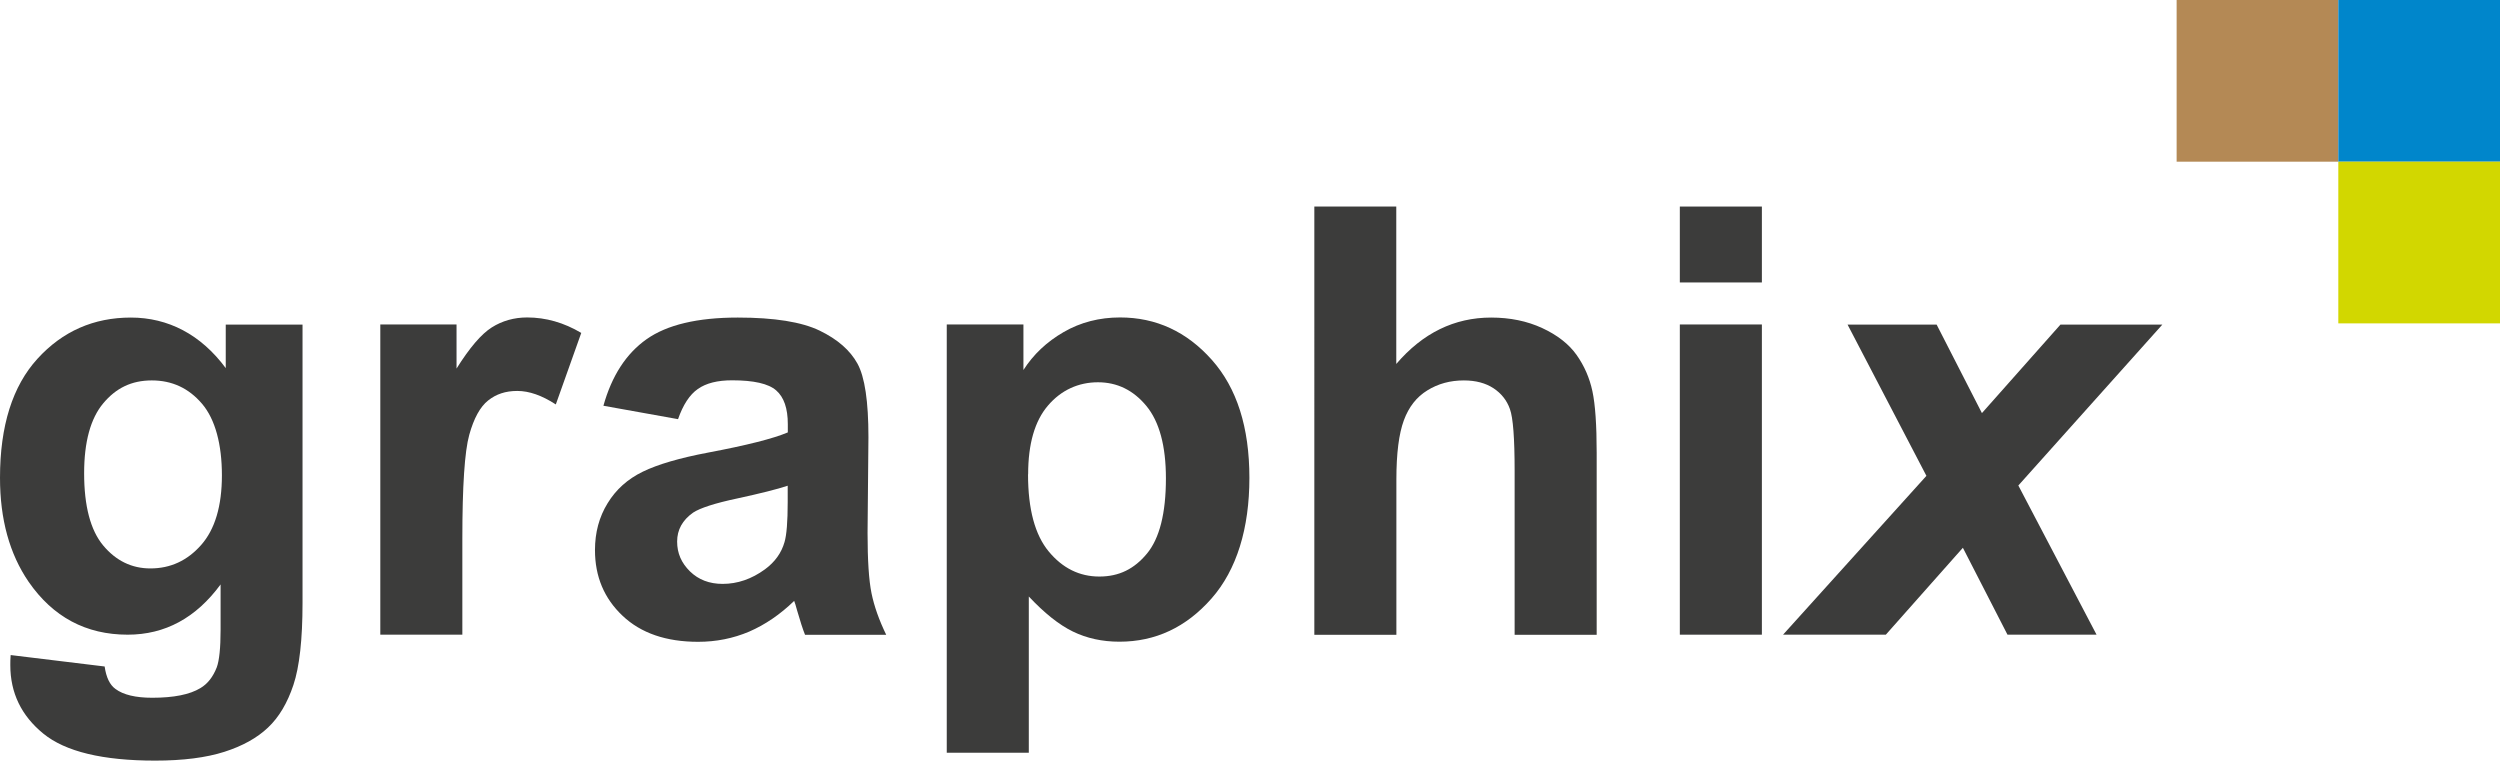 <?xml version="1.0" encoding="UTF-8"?><svg id="Ebene_1" xmlns="http://www.w3.org/2000/svg" viewBox="0 0 227.91 69.34"><path d="M.99,59.72l8.55,1.04c.14.99.47,1.68.99,2.05.71.53,1.83.8,3.35.8,1.95,0,3.42-.29,4.39-.88.66-.39,1.15-1.02,1.49-1.89.23-.62.35-1.77.35-3.43v-4.13c-2.24,3.05-5.06,4.58-8.47,4.58-3.8,0-6.81-1.61-9.03-4.82-1.74-2.54-2.61-5.7-2.61-9.48,0-4.74,1.14-8.36,3.42-10.86,2.28-2.5,5.12-3.75,8.51-3.75s6.38,1.54,8.65,4.61v-3.97h7v25.37c0,3.34-.28,5.83-.83,7.48-.55,1.65-1.32,2.95-2.32,3.89-.99.94-2.32,1.68-3.98,2.21-1.66.53-3.76.8-6.3.8-4.79,0-8.19-.82-10.2-2.46-2.01-1.64-3.01-3.72-3.01-6.24,0-.25,0-.55.03-.91ZM7.67,43.14c0,3,.58,5.2,1.74,6.59,1.16,1.39,2.6,2.09,4.3,2.09,1.83,0,3.37-.71,4.63-2.14,1.26-1.43,1.89-3.55,1.89-6.35s-.6-5.1-1.81-6.52c-1.21-1.42-2.73-2.13-4.58-2.13s-3.27.7-4.43,2.09c-1.16,1.39-1.74,3.52-1.74,6.38Z" fill="#3c3c3b"/><path d="M42.15,57.86h-7.48v-28.28h6.95v4.02c1.19-1.9,2.26-3.15,3.21-3.75.95-.6,2.03-.91,3.23-.91,1.7,0,3.35.47,4.93,1.41l-2.32,6.52c-1.26-.82-2.43-1.23-3.51-1.23s-1.93.29-2.66.87c-.73.58-1.3,1.62-1.72,3.13-.42,1.51-.63,4.67-.63,9.48v8.73Z" fill="#3c3c3b"/><path d="M61.8,38.21l-6.79-1.22c.76-2.73,2.08-4.76,3.94-6.07,1.86-1.31,4.63-1.97,8.31-1.97,3.34,0,5.82.4,7.46,1.19,1.63.79,2.78,1.79,3.45,3.01.67,1.22,1,3.45,1,6.7l-.08,8.73c0,2.49.12,4.32.36,5.5.24,1.18.69,2.45,1.34,3.79h-7.4c-.2-.5-.44-1.23-.72-2.21-.12-.44-.21-.74-.27-.88-1.28,1.24-2.65,2.17-4.1,2.8-1.46.62-3.01.93-4.66.93-2.91,0-5.21-.79-6.88-2.37-1.68-1.58-2.52-3.58-2.52-5.99,0-1.6.38-3.02,1.15-4.27.76-1.25,1.83-2.21,3.21-2.88,1.38-.67,3.36-1.25,5.95-1.74,3.5-.66,5.92-1.27,7.27-1.84v-.75c0-1.44-.35-2.46-1.06-3.08s-2.05-.92-4.02-.92c-1.33,0-2.37.26-3.12.79-.75.52-1.35,1.44-1.81,2.76ZM71.81,44.28c-.96.32-2.48.7-4.55,1.15-2.08.44-3.43.88-4.07,1.3-.98.69-1.46,1.57-1.46,2.64s.39,1.95,1.17,2.72c.78.76,1.77,1.14,2.98,1.14,1.35,0,2.64-.44,3.86-1.33.91-.67,1.5-1.5,1.78-2.48.19-.64.29-1.85.29-3.65v-1.49Z" fill="#3c3c3b"/><path d="M86.32,29.58h6.98v4.15c.91-1.42,2.13-2.57,3.67-3.46,1.54-.89,3.26-1.33,5.14-1.33,3.28,0,6.07,1.29,8.36,3.86,2.29,2.57,3.43,6.16,3.43,10.76s-1.15,8.39-3.46,11.01c-2.31,2.62-5.1,3.93-8.39,3.93-1.56,0-2.98-.31-4.25-.93-1.27-.62-2.6-1.69-4.01-3.19v14.24h-7.48V29.58ZM93.72,43.24c0,3.18.63,5.52,1.89,7.04s2.8,2.28,4.61,2.28,3.19-.7,4.34-2.09,1.73-3.68,1.73-6.86c0-2.96-.6-5.17-1.78-6.6-1.19-1.44-2.66-2.16-4.42-2.16s-3.35.71-4.55,2.12c-1.21,1.41-1.81,3.5-1.81,6.27Z" fill="#3c3c3b"/><path d="M127.29,18.83v14.35c2.41-2.82,5.3-4.23,8.65-4.23,1.72,0,3.28.32,4.66.96,1.38.64,2.43,1.46,3.13,2.45.7.99,1.18,2.09,1.44,3.3.26,1.21.39,3.08.39,5.62v16.59h-7.48v-14.94c0-2.96-.14-4.85-.43-5.64-.28-.8-.79-1.43-1.5-1.9-.72-.47-1.62-.71-2.7-.71-1.24,0-2.35.3-3.33.91-.98.6-1.69,1.51-2.14,2.73s-.68,3.01-.68,5.39v14.16h-7.48V18.83h7.48Z" fill="#3c3c3b"/><path d="M153.14,25.75v-6.92h7.48v6.92h-7.48ZM153.14,57.86v-28.28h7.48v28.28h-7.48Z" fill="#3c3c3b"/><path d="M178.95,49.93l-7.03,7.93h-9.37l13.07-14.48-7.19-13.79h8.12l4.13,8.07,7.16-8.07h9.29l-13.13,14.67,7.13,13.6h-8.12l-4.07-7.93Z" fill="#3c3c3b"/><rect x="198.43" width="14.74" height="14.74" fill="#b48955"/><rect x="213.17" width="14.74" height="14.74" fill="#0086cb"/><rect x="213.17" y="14.74" width="14.74" height="14.74" fill="#d2d700"/></svg>